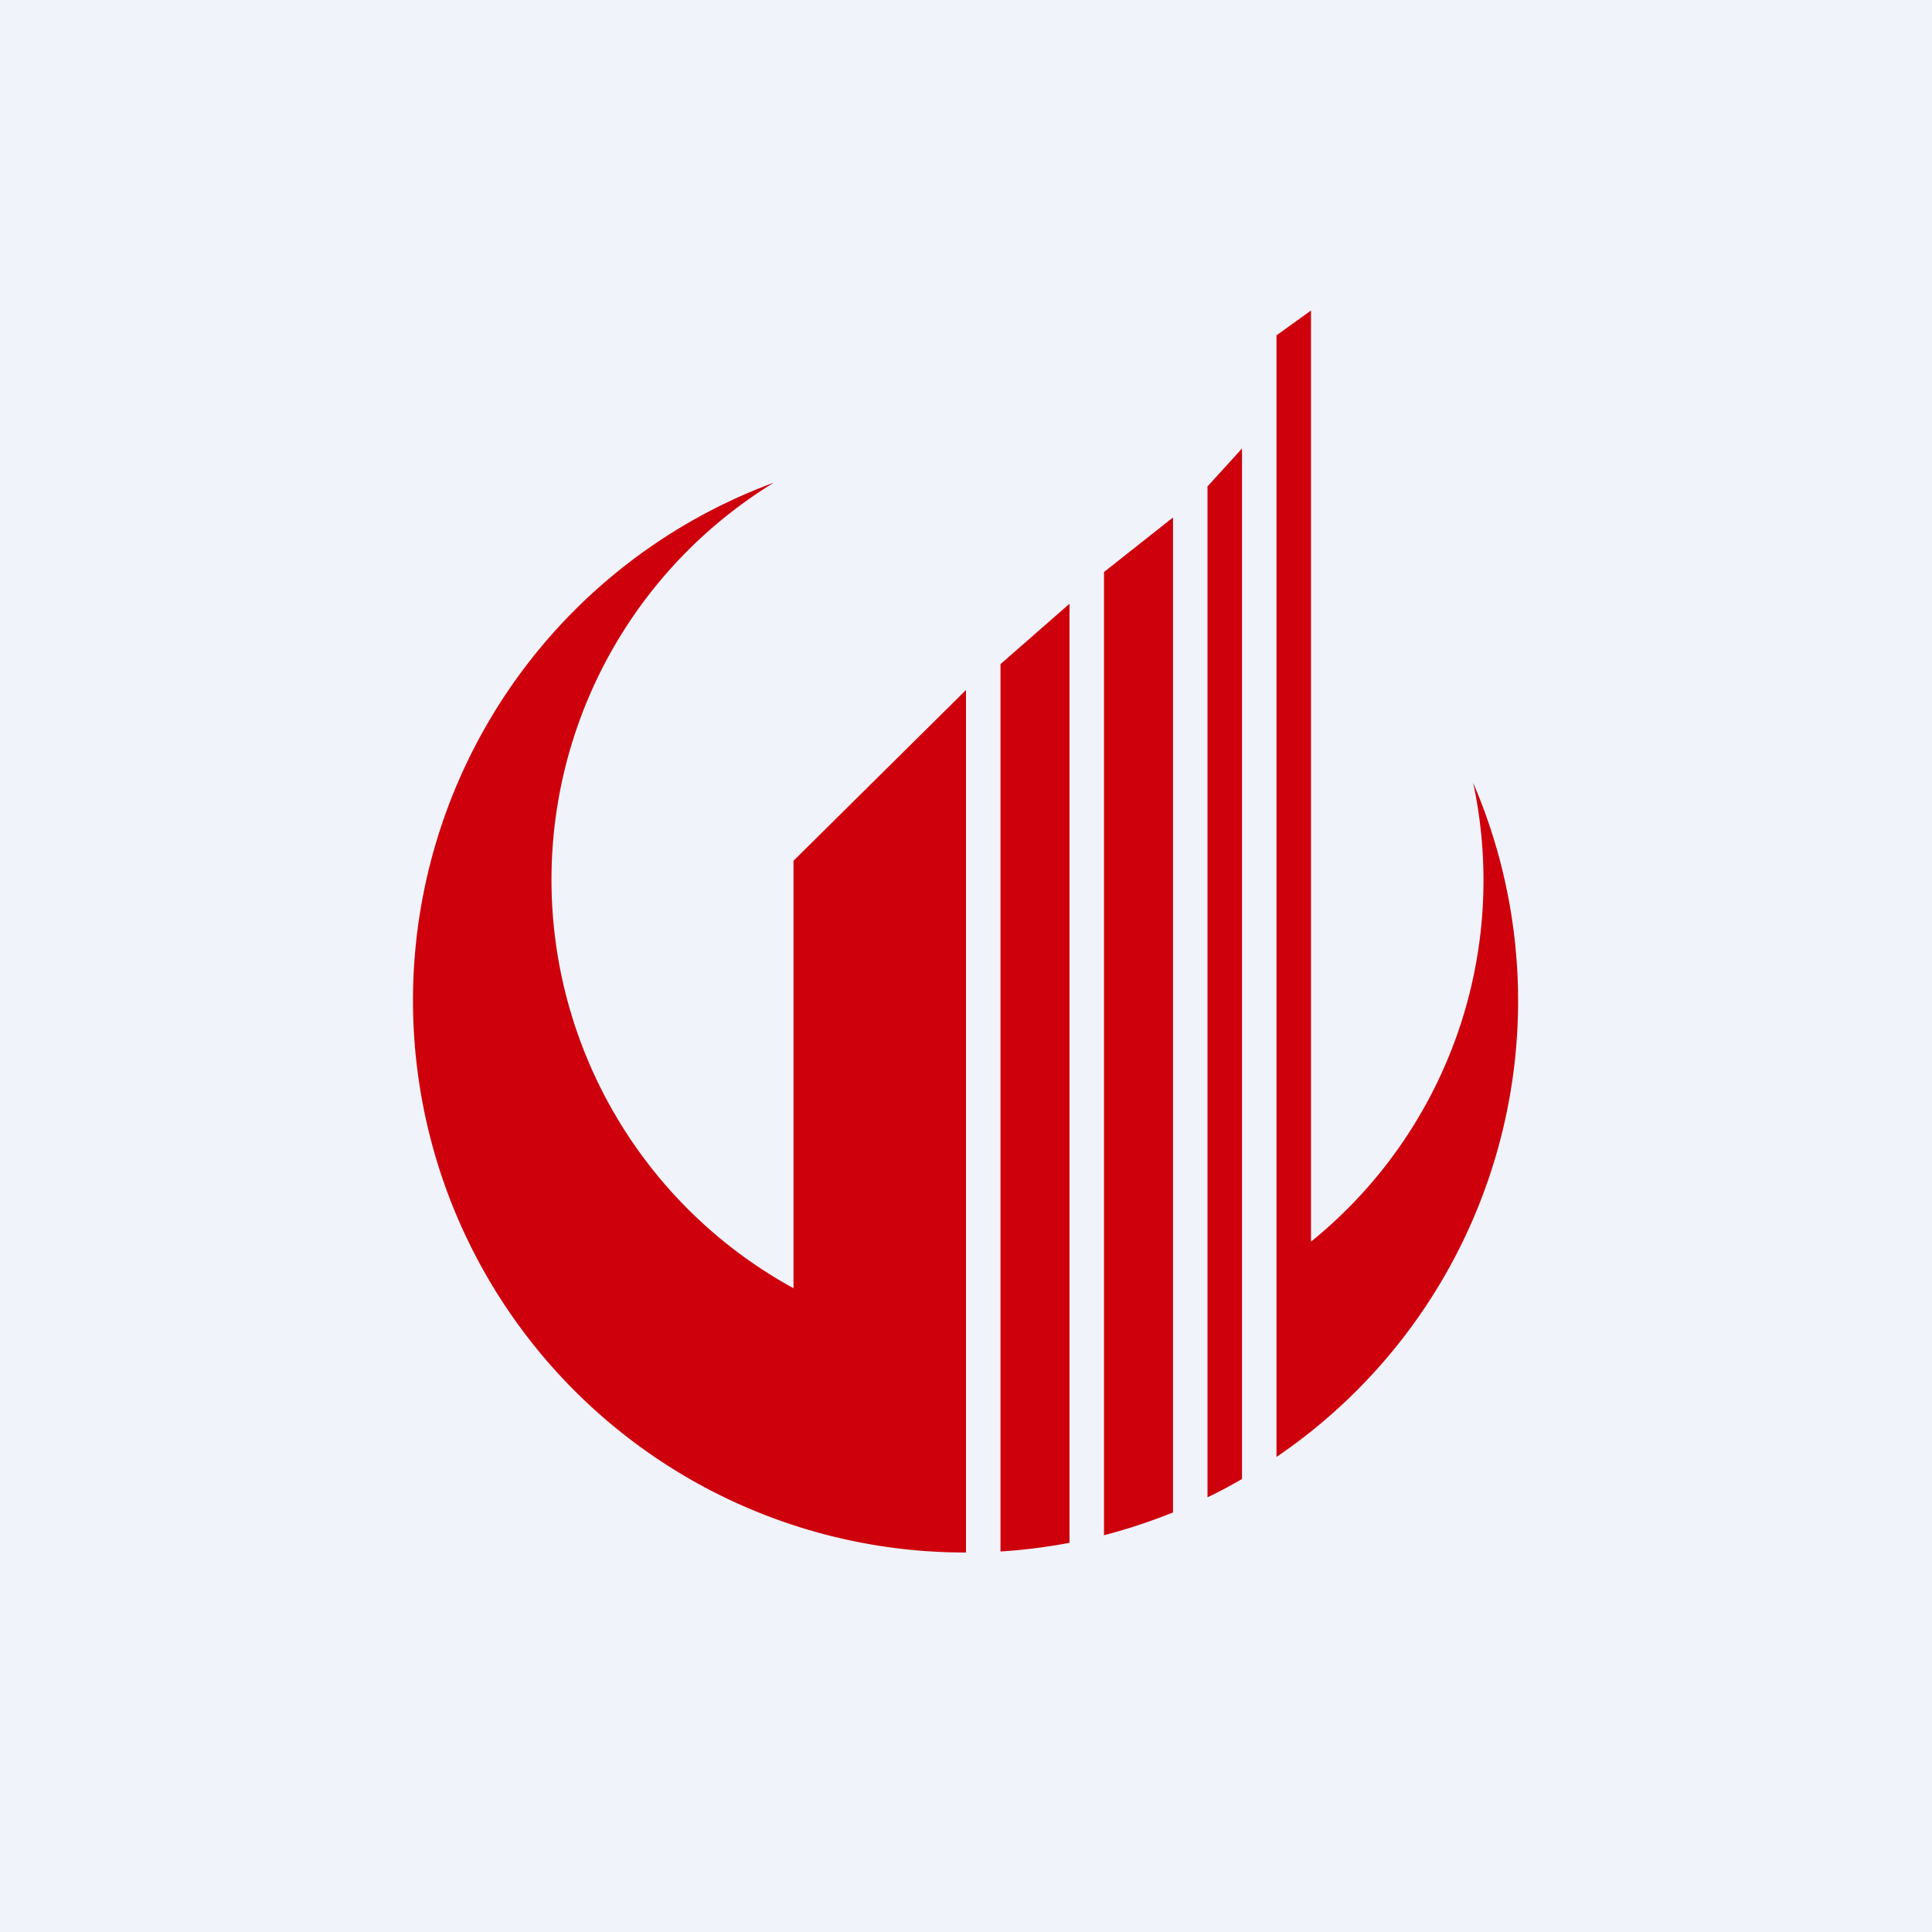 <svg width="56" height="56" viewBox="0 0 56 56" xmlns="http://www.w3.org/2000/svg"><path fill="#F0F3FA" d="M0 0h56v56H0z"/><path d="M37 9.72 38 9v26.99a13.47 13.47 0 0 0 4.7-13.3A15.98 15.98 0 0 1 37 42.23V9.72ZM36 13l-1 1.1V43.4c.34-.16.67-.34 1-.53V13Zm-4 3.58L34 15v28.84c-.65.26-1.31.48-2 .66V16.58Zm-1 .92-2 1.75v25.72c.68-.04 1.35-.13 2-.25V17.5ZM28 20l-5 4.95v12.39a13.5 13.5 0 0 1-.57-23.35A16 16 0 0 0 28 45V20Z" fill="#CE000C"/></svg>